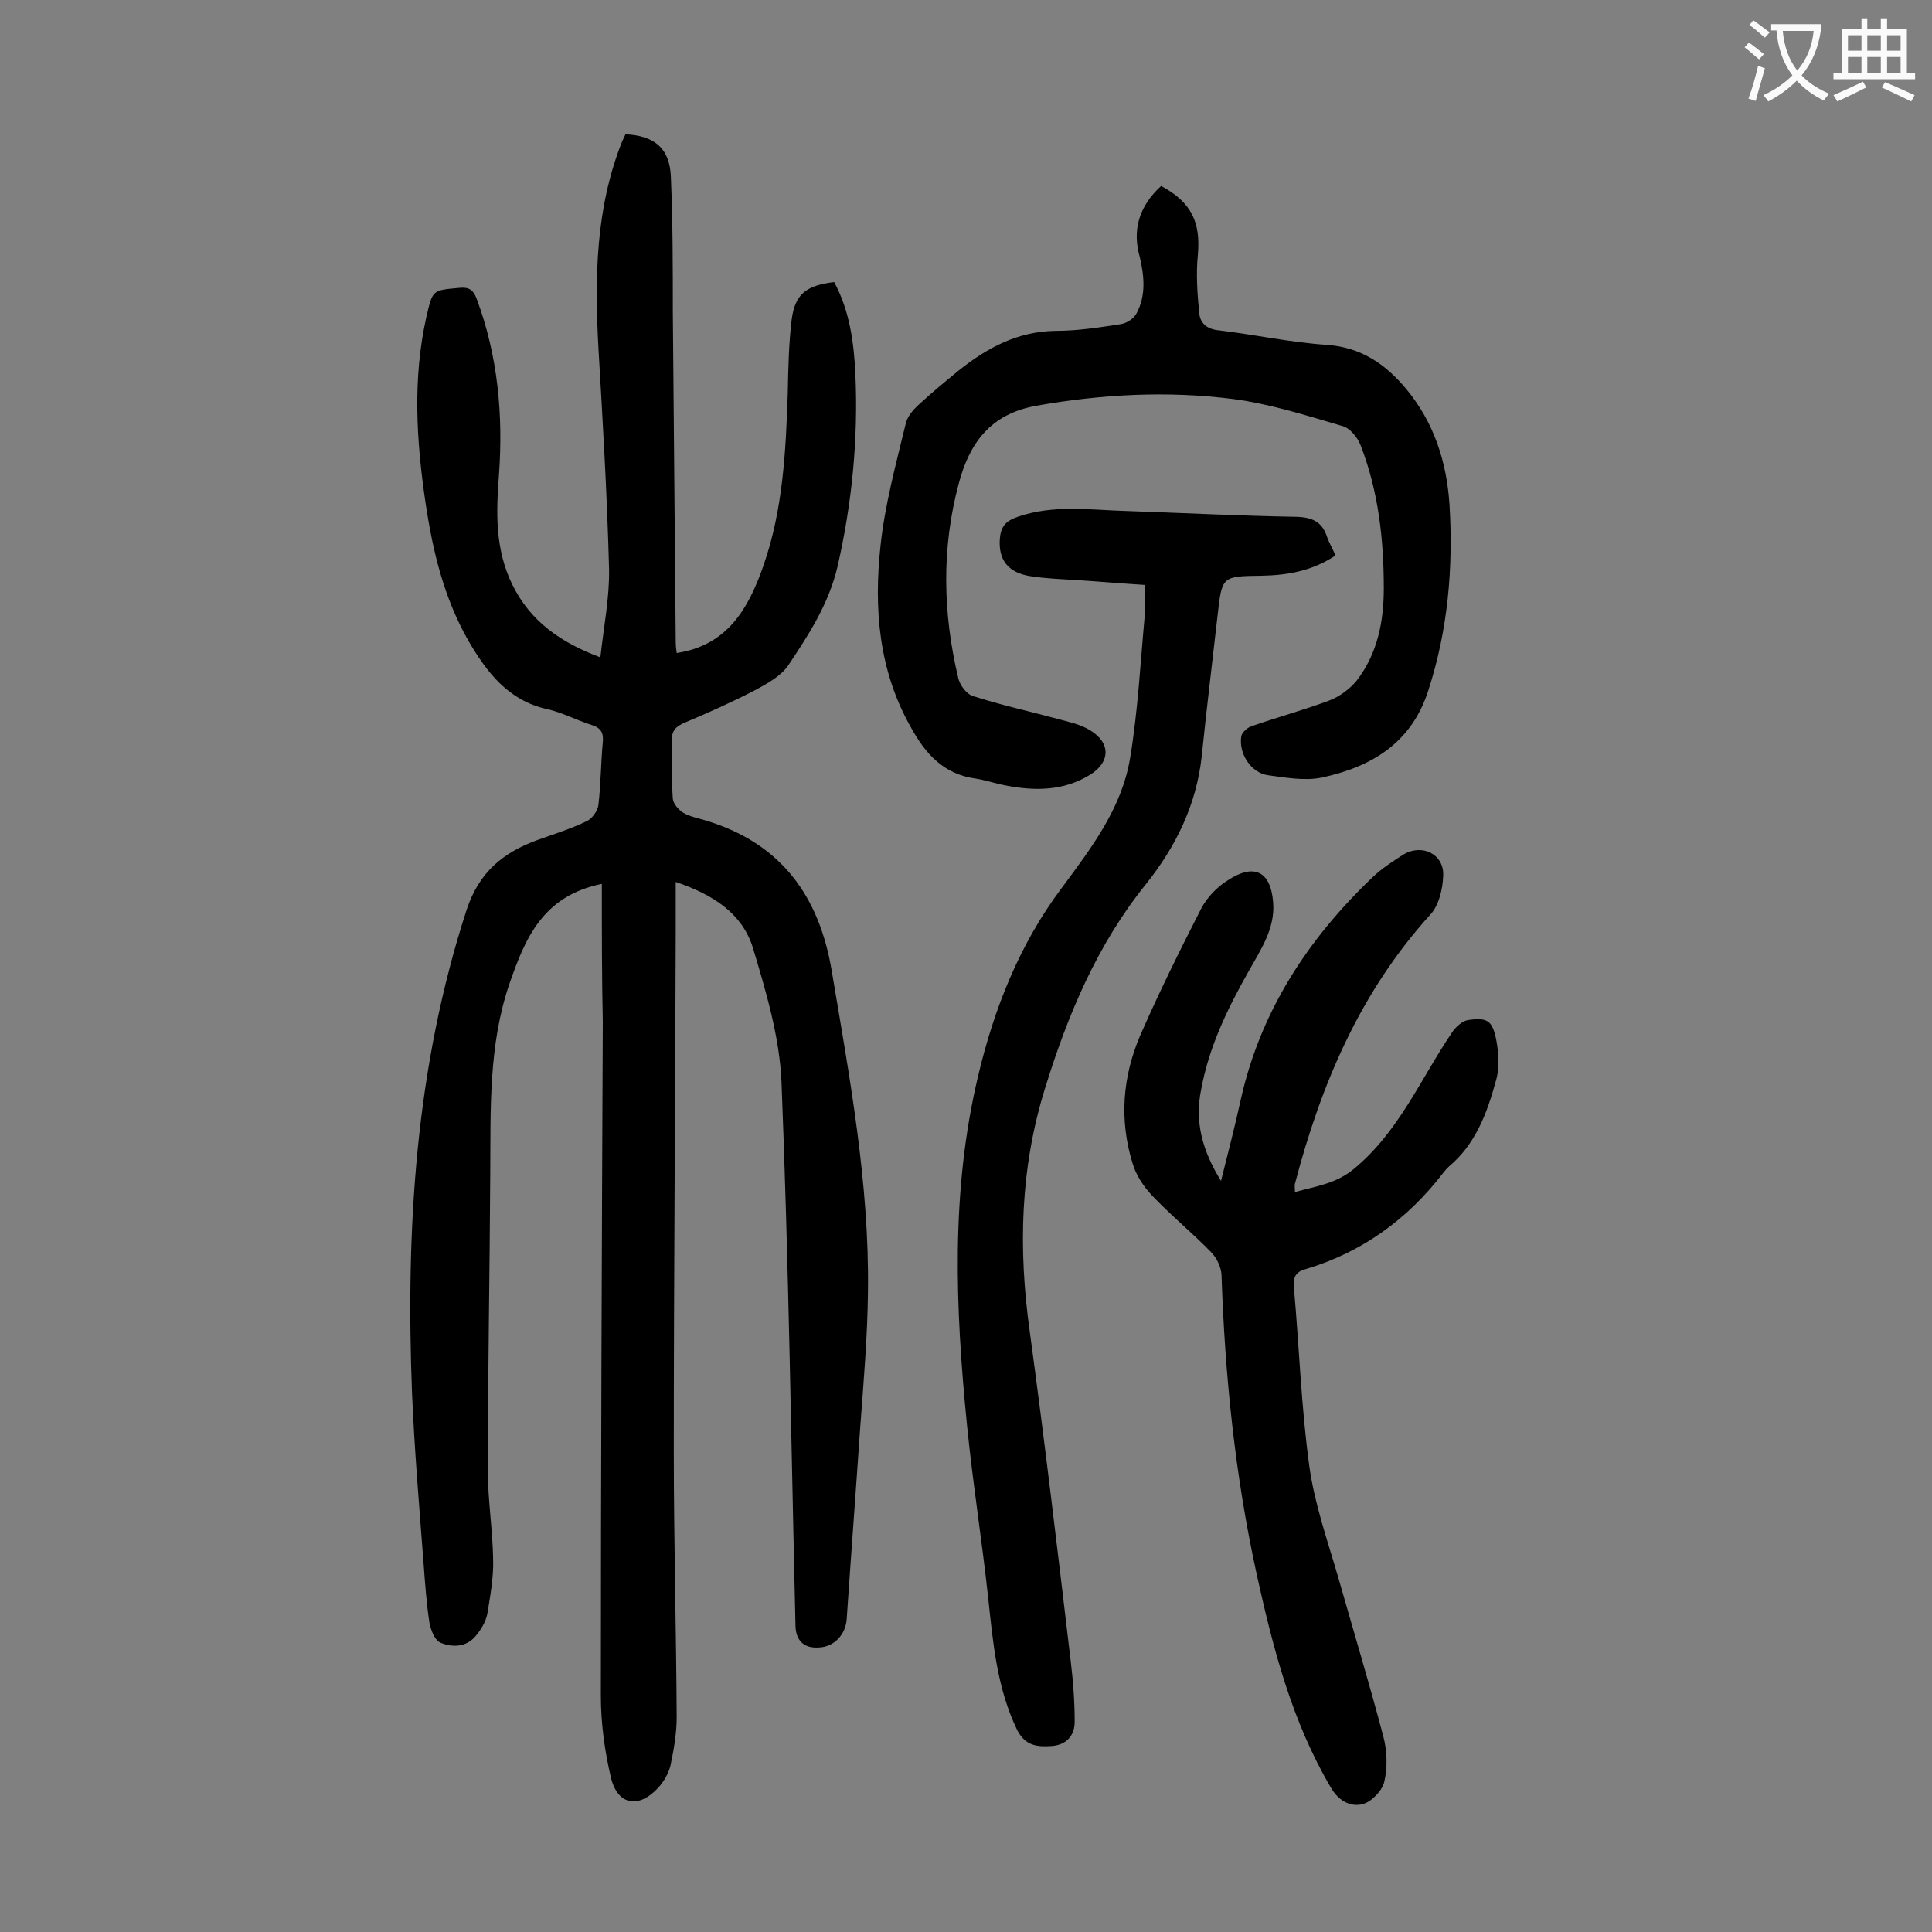 <svg enable-background="new 0 0 400 400" viewBox="0 0 400 400" xmlns="http://www.w3.org/2000/svg"><rect x="0" y="0" width="400" height="400" fill="#808080" stroke="none"/><g fill="#000001"><path d="m124.6 183c-12.3 2.5-15.9 11.4-19.1 20.6-4.4 12.8-3.9 26.1-4 39.4-.1 20.5-.5 40.9-.5 61.4 0 6.2 1 12.3 1.1 18.5.1 3.7-.6 7.5-1.2 11.2-.3 1.6-1.3 3.3-2.4 4.6-2 2.4-4.9 2.4-7.3 1.4-1.2-.5-2-2.6-2.3-4.2-.6-4-.9-8.1-1.2-12.2-.9-11.8-1.9-23.6-2.4-35.4-1.3-33.9.7-67.3 11.3-99.9 2.6-7.9 7.6-11.9 14.7-14.5 3.4-1.2 6.9-2.3 10.2-3.9 1.1-.5 2.3-2.2 2.4-3.4.5-4.3.5-8.6.9-12.9.2-2-.4-3-2.3-3.6-3.2-1-6.1-2.6-9.3-3.3-8-1.8-12.4-7.6-16.2-14.1-5.1-8.9-7.4-18.6-8.9-28.6-1.9-12.9-2.7-25.7.2-38.6 1.3-5.5 1.2-5.4 6.8-5.9 2-.2 2.9.4 3.6 2.3 4.4 11.8 5.5 24.1 4.6 36.5-.6 7.8-.8 15.4 2.8 22.7 3.7 7.5 9.9 11.9 18.2 15 .7-6.4 1.9-12.3 1.8-18.3-.4-15.2-1.3-30.5-2.2-45.7-.8-14.6-.6-29 4.9-42.8.2-.5.5-1 .7-1.5 6 .3 9.2 2.9 9.4 8.9.4 9.3.4 18.6.4 27.8.2 22.8.4 45.6.6 68.3 0 .9.1 1.7.2 2.4 10.6-1.6 14.9-9.3 18-18.2 4-11.5 4.6-23.6 5-35.6.1-5.1.2-10.2.8-15.2.7-5.4 3.1-7.1 8.8-7.8 3.2 5.9 4.1 12.5 4.4 19.1.6 13.4-.7 26.7-3.7 39.8-1.8 7.7-6 14.2-10.3 20.6-1.5 2.1-4.2 3.6-6.6 4.9-4.8 2.5-9.7 4.7-14.7 6.8-1.9.8-2.8 1.7-2.7 3.9.2 4-.1 8 .2 11.9.1 1 1.2 2.3 2.2 2.9 1.4.8 3.1 1.1 4.7 1.6 15.5 4.7 23.4 15.6 26 31.1 3.7 22 7.8 44 7.5 66.4-.1 9.4-.9 18.7-1.6 28.1-.9 13.2-1.9 26.4-2.8 39.7-.2 3.2-2.6 5.8-5.8 5.9-3 .2-4.7-1.4-4.8-4.4-.9-37.6-1.4-75.2-2.9-112.7-.4-9.3-3.2-18.7-5.9-27.7-2.2-7.2-8.3-11.1-16-13.7v10.8c-.1 35.7-.4 71.4-.4 107.1 0 18.3.5 36.7.6 55 0 3.4-.6 6.8-1.3 10.1-.4 1.6-1.4 3.3-2.5 4.5-4 4.4-8.4 3.7-9.8-2-1.3-5.5-2.1-11.3-2.1-17 0-46.5.2-93.1.4-139.6-.2-9.1-.2-18.6-.2-28.5z"/><path d="m252.8 244.5c1.5-6 2.9-11.4 4.1-16.9 4.1-18.3 13.9-33.2 27.3-46 1.9-1.8 4.2-3.3 6.4-4.7 3.9-2.3 8.4 0 8.2 4.4-.1 2.8-.9 6.2-2.7 8.1-14.5 16-22.6 35.1-28 55.7-.1.4 0 .8 0 1.7 4.3-1.2 8.4-1.7 12.1-4.7 9.4-7.7 13.9-18.7 20.4-28.3.7-1.1 2.1-2.4 3.3-2.6 4.1-.6 5.1.1 5.9 4.2.5 2.7.7 5.8-.1 8.4-1.8 6.6-4.2 13.1-9.7 17.7-.4.4-.8.8-1.1 1.2-7.4 9.7-16.9 16.6-28.7 20.1-2.1.6-2.5 1.8-2.3 3.9 1.1 12.3 1.5 24.7 3.2 37 1.1 7.8 3.8 15.4 6 23 3.1 10.9 6.4 21.8 9.3 32.8.8 3 .9 6.4.2 9.4-.4 1.8-2.6 4.1-4.4 4.6-2.5.7-5-.6-6.6-3.3-8.1-13.7-12-28.8-15.4-44.2-4.5-20.5-6.6-41.2-7.3-62.1-.1-1.6-1-3.5-2.2-4.7-3.9-4-8.3-7.6-12.2-11.7-1.7-1.8-3.3-4.2-4-6.6-2.8-9-2.1-18 1.6-26.6 3.9-8.9 8.2-17.6 12.6-26.2 1.2-2.3 3.3-4.5 5.6-5.9 5.2-3.4 8.8-2 9.3 4.7.4 5.5-2.7 9.9-5.2 14.4-4.3 7.6-8.1 15.5-9.7 24.2-1.4 6.7.2 12.7 4.1 19z"/><path d="m276.5 115c-4.8 3.2-9.9 4.1-15.3 4.2-8.2.1-8.2.1-9.1 8.1-1.1 9.8-2.3 19.5-3.3 29.3-1.1 10-5.3 18.6-11.5 26.4-10.1 12.5-16.2 27-20.9 42.2-5.2 16.6-5.6 33.4-3.2 50.5 3.1 22.8 5.8 45.6 8.5 68.4.5 4.1.8 8.3.8 12.4 0 2.8-1.7 4.8-4.8 5-2.9.2-5.4 0-7.1-3.3-4.2-8.7-5-18-6-27.3-1.3-12-3.2-23.9-4.4-35.9-2.4-24.2-3.4-48.3 2.3-72.2 3.3-14 8.6-27.3 17.2-38.8 6.3-8.5 12.6-16.7 14.3-27.2 1.6-9.7 2.1-19.5 3-29.3.2-2 0-4 0-6.4-4.8-.3-9.4-.7-14-1-3.2-.2-6.4-.3-9.6-.8-4.7-.7-6.7-3.4-6.4-7.7.2-2.5 1.1-3.7 3.7-4.6 7.5-2.6 15.1-1.4 22.6-1.2 11.7.4 23.4 1 35.1 1.2 3.4.1 5.4 1.1 6.4 4.3.4 1.1 1.1 2.3 1.7 3.7z"/><path d="m240.4 38.5c6.3 3.4 8.2 7.5 7.6 14.3-.4 4-.1 8.1.3 12.1.2 2.1 1.7 3.3 4.1 3.5 7.5.9 14.8 2.5 22.3 3 7.1.5 12.2 4 16.5 9.2 5.7 6.9 8.3 15 8.9 23.8.8 13.1-.3 26-4.4 38.6-3.5 10.9-11.8 15.8-22.1 18-3.5.7-7.4 0-11.1-.5-3.5-.5-6.1-4.5-5.5-8.1.2-.8 1.2-1.7 2-2 5.4-1.9 11-3.4 16.3-5.4 2.1-.8 4.2-2.4 5.6-4.1 4.3-5.6 5.6-12.2 5.6-19.1 0-10.1-1.1-20.1-4.8-29.6-.6-1.6-2.2-3.6-3.8-4-7.5-2.2-15-4.6-22.7-5.6-13.5-1.7-27-1-40.6 1.4-9.6 1.7-13.9 7.8-16.1 16.1-3.6 13.4-3.3 26.9-.1 40.3.3 1.4 1.7 3.3 3 3.7 5.9 1.9 11.9 3.2 17.8 4.8 2.2.6 4.6 1.1 6.5 2.3 4.3 2.6 4.2 6.6 0 9.2-5.5 3.4-11.5 3.4-17.6 2.2-2.1-.4-4.1-1.1-6.1-1.4-6.6-.9-10.4-5.1-13.4-10.6-6.7-11.8-7.7-24.6-6.3-37.6.9-8.5 3.2-16.9 5.2-25.2.3-1.5 1.5-2.9 2.7-4 2.7-2.5 5.5-4.8 8.3-7.1 5.9-4.7 12.2-8.1 20.1-8.2 4.5 0 9-.7 13.5-1.4 1.2-.2 2.6-1.1 3.2-2.2 2-3.7 1.6-7.7.7-11.6-1.6-5.5-.3-10.5 4.4-14.8z"/></g><path d="m362.1 8.8c1.1.8 2.1 1.6 3.1 2.4l-1 1.1c-1.3-1.1-2.3-2-3-2.5zm1.9 4.8c.5.2.9.4 1.4.5-.6 2.3-1.3 4.5-1.9 6.8l-1.5-.5c.8-2.1 1.4-4.3 2-6.8zm-1-9.4c1.3.9 2.4 1.8 3.4 2.5l-1 1.1c-1.4-1.2-2.4-2.1-3.2-2.6zm3.7 2.2v-1.4h10.3v1.2c-.5 3.6-1.8 6.8-4 9.4 1.5 1.6 3.4 2.8 5.7 3.8-.3.4-.7.8-1.1 1.4-2.3-1.1-4.1-2.5-5.6-4.1-1.6 1.6-3.6 3.1-5.9 4.3-.3-.5-.7-.9-1-1.3 2.4-1.1 4.4-2.5 6-4.1-1.9-2.5-3-5.6-3.3-9.3h-1.1zm8.8 0h-6.4c.3 3.3 1.3 6 3 8.2 2-2.3 3.1-5.1 3.4-8.2z" fill="#fafafb"/><path d="m385.3 3.8h1.3v2.2h2.8v-2.2h1.3v2.2h4.1v9.1h1.7v1.3h-16.9v-1.3h1.7v-9.1h4.1v-2.2zm.4 13.1.7 1.2c-1.8.9-3.8 1.9-6 2.9-.2-.4-.5-.8-.8-1.3 2.3-1 4.3-1.9 6.1-2.8zm-3.1-6.4h2.8v-3.2h-2.8zm0 4.6h2.8v-3.3h-2.8zm4-4.6h2.8v-3.2h-2.8zm0 4.6h2.8v-3.3h-2.8zm3.7 1.9c2.1.9 4.1 1.8 6.1 2.7l-.7 1.3c-2.2-1.1-4.2-2-6.1-2.9zm3.2-9.7h-2.8v3.2h2.8zm-2.8 7.8h2.8v-3.3h-2.8z" fill="#fafafb"/></svg>